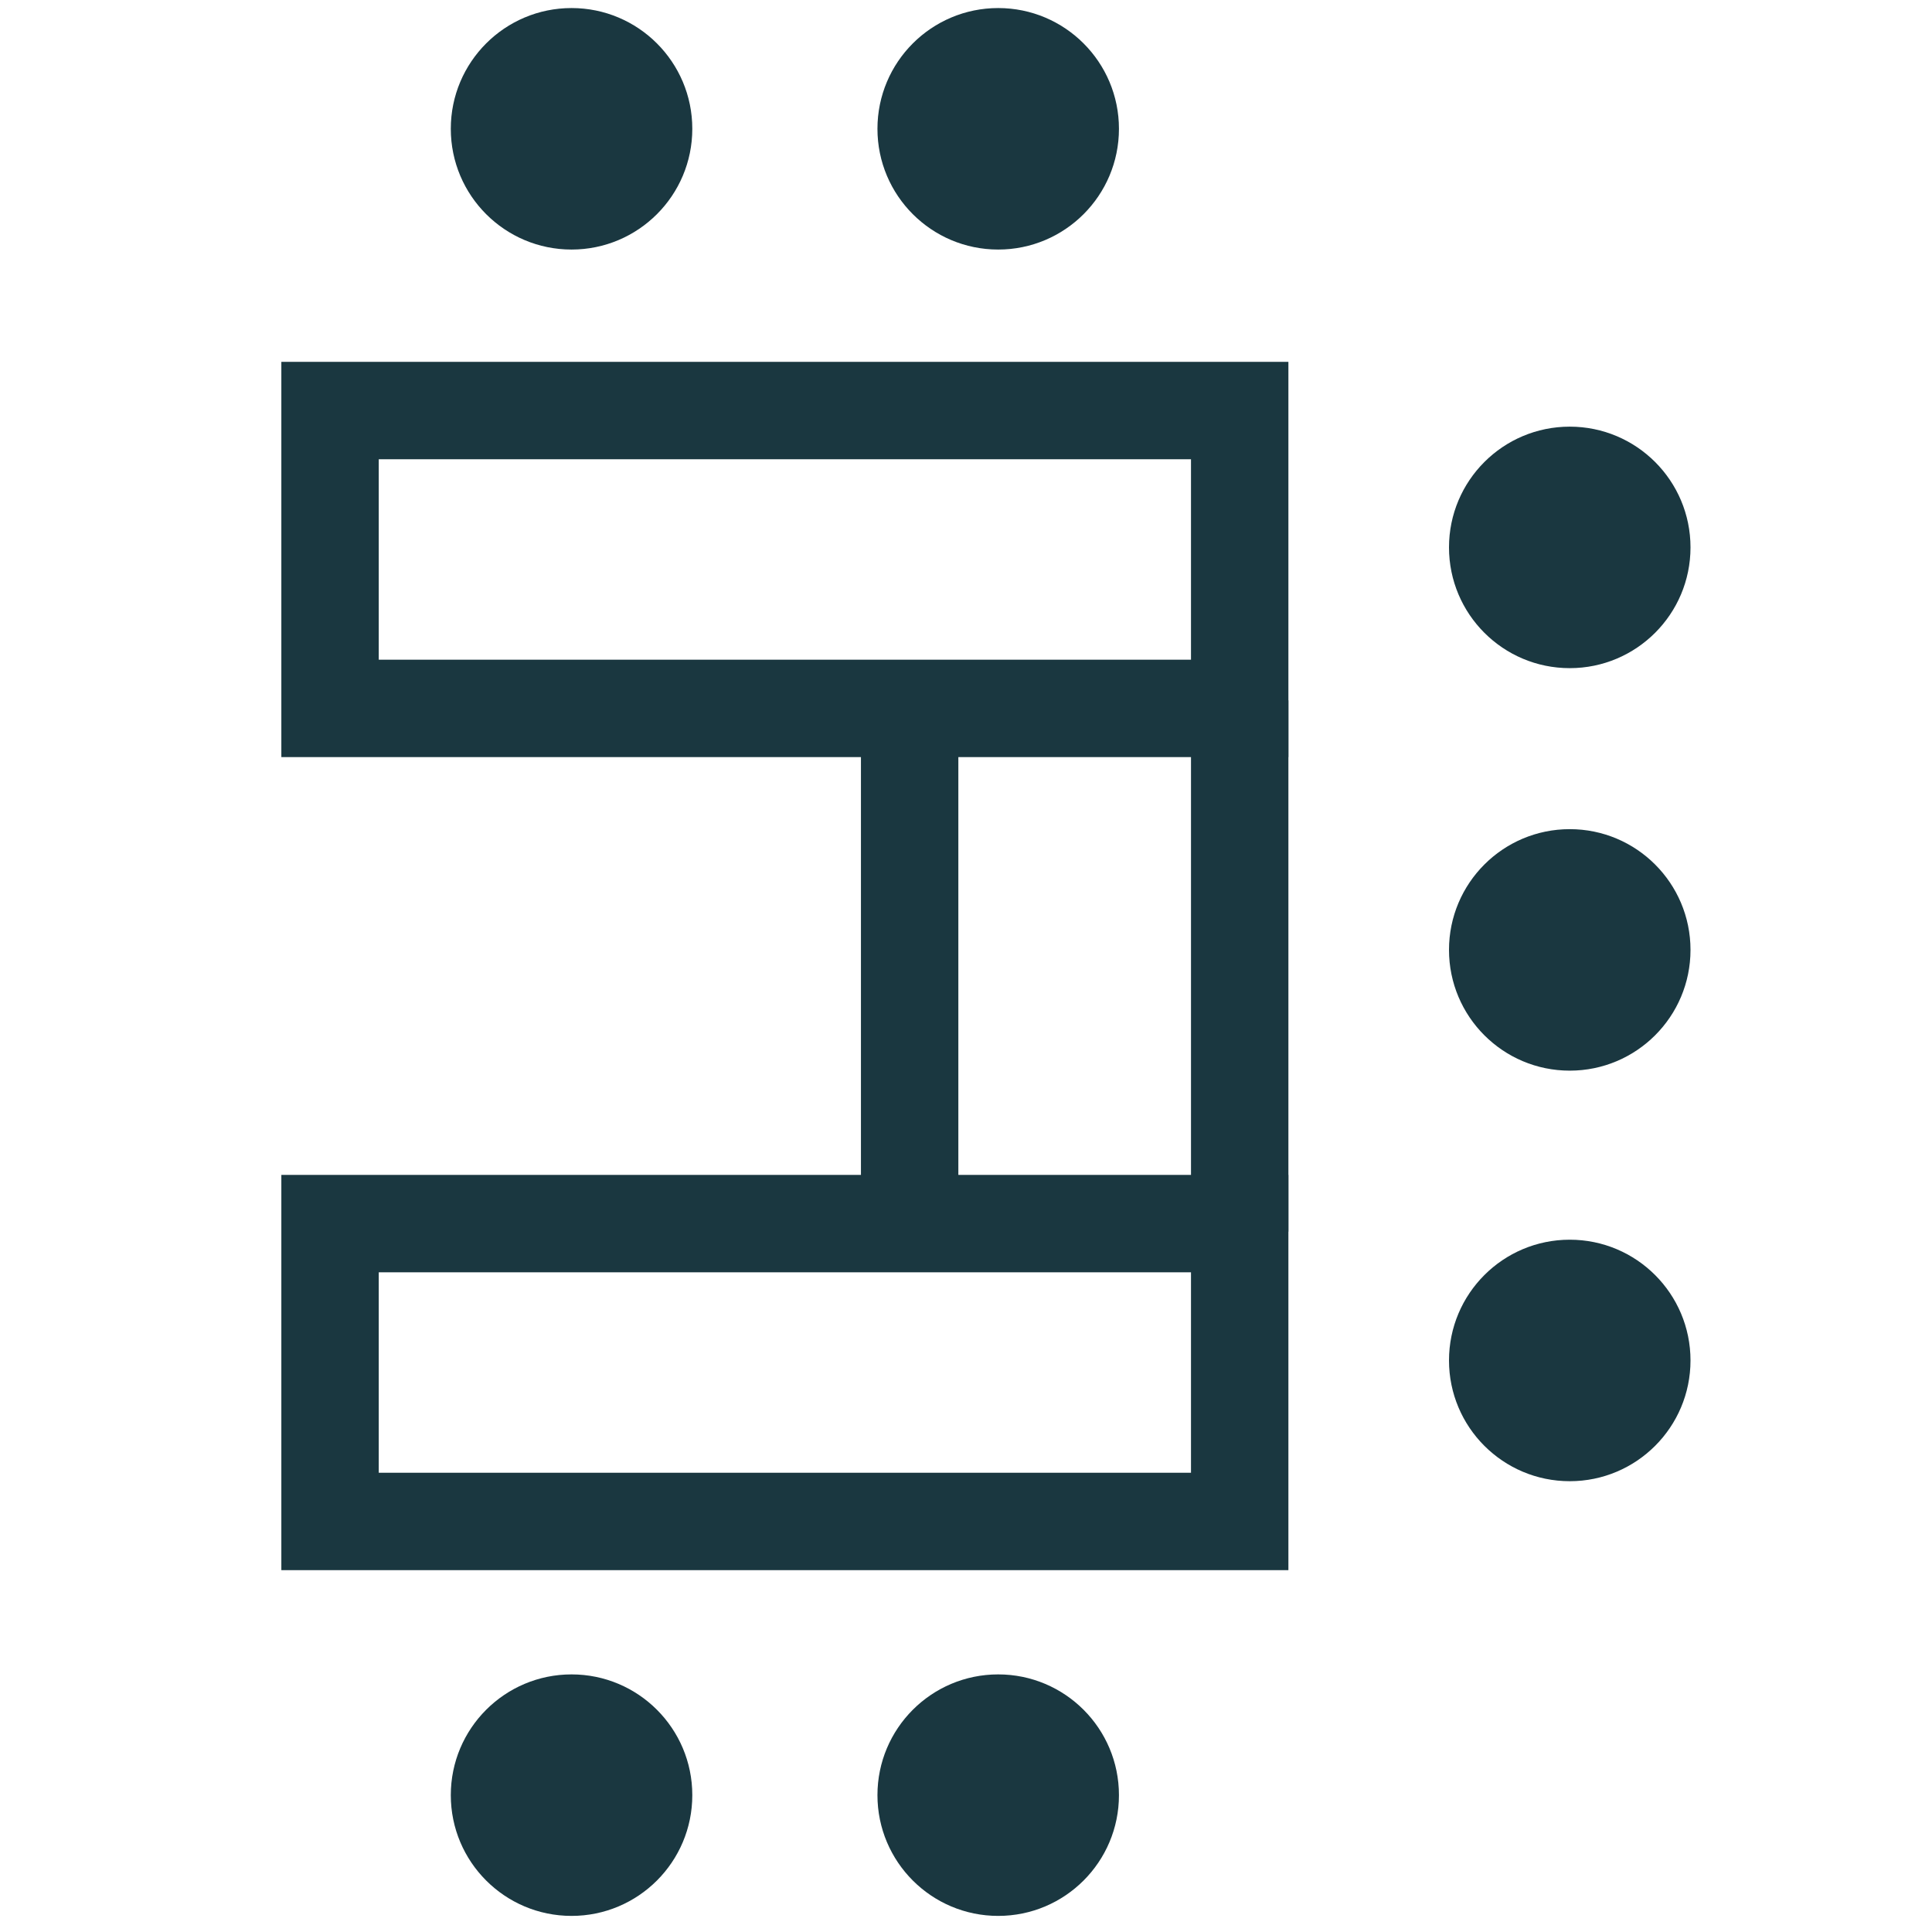 <?xml version="1.0" encoding="utf-8"?>
<!-- Generator: Adobe Illustrator 25.1.0, SVG Export Plug-In . SVG Version: 6.00 Build 0)  -->
<svg version="1.1" id="Layer_1" xmlns="http://www.w3.org/2000/svg" xmlns:xlink="http://www.w3.org/1999/xlink" x="0px" y="0px"
	 viewBox="0 0 24 24" style="enable-background:new 0 0 24 24;" xml:space="preserve">
<style type="text/css">
	.st0{fill:none;stroke:#1A3740;stroke-width:1.21;stroke-miterlimit:10;}
	.st1{fill:#1A3740;}
</style>
<g>
	<rect x="4.1" y="5.1" class="st0" width="11.3" height="3.7"/>
	<rect x="4.1" y="15.2" class="st0" width="11.3" height="3.7"/>
	<line class="st0" x1="11.3" y1="15.1" x2="11.3" y2="8.6"/>
	<line class="st0" x1="15.4" y1="8.7" x2="15.4" y2="15.3"/>
	<circle class="st1" cx="7.1" cy="1.6" r="1.5"/>
	<circle class="st1" cx="12.4" cy="1.6" r="1.5"/>
	<circle class="st1" cx="7.1" cy="22.3" r="1.5"/>
	<circle class="st1" cx="12.4" cy="22.3" r="1.5"/>
	<circle class="st1" cx="19.5" cy="11.8" r="1.5"/>
	<circle class="st1" cx="19.5" cy="16.9" r="1.5"/>
	<circle class="st1" cx="19.5" cy="6.8" r="1.5"/>
</g>
</svg>
